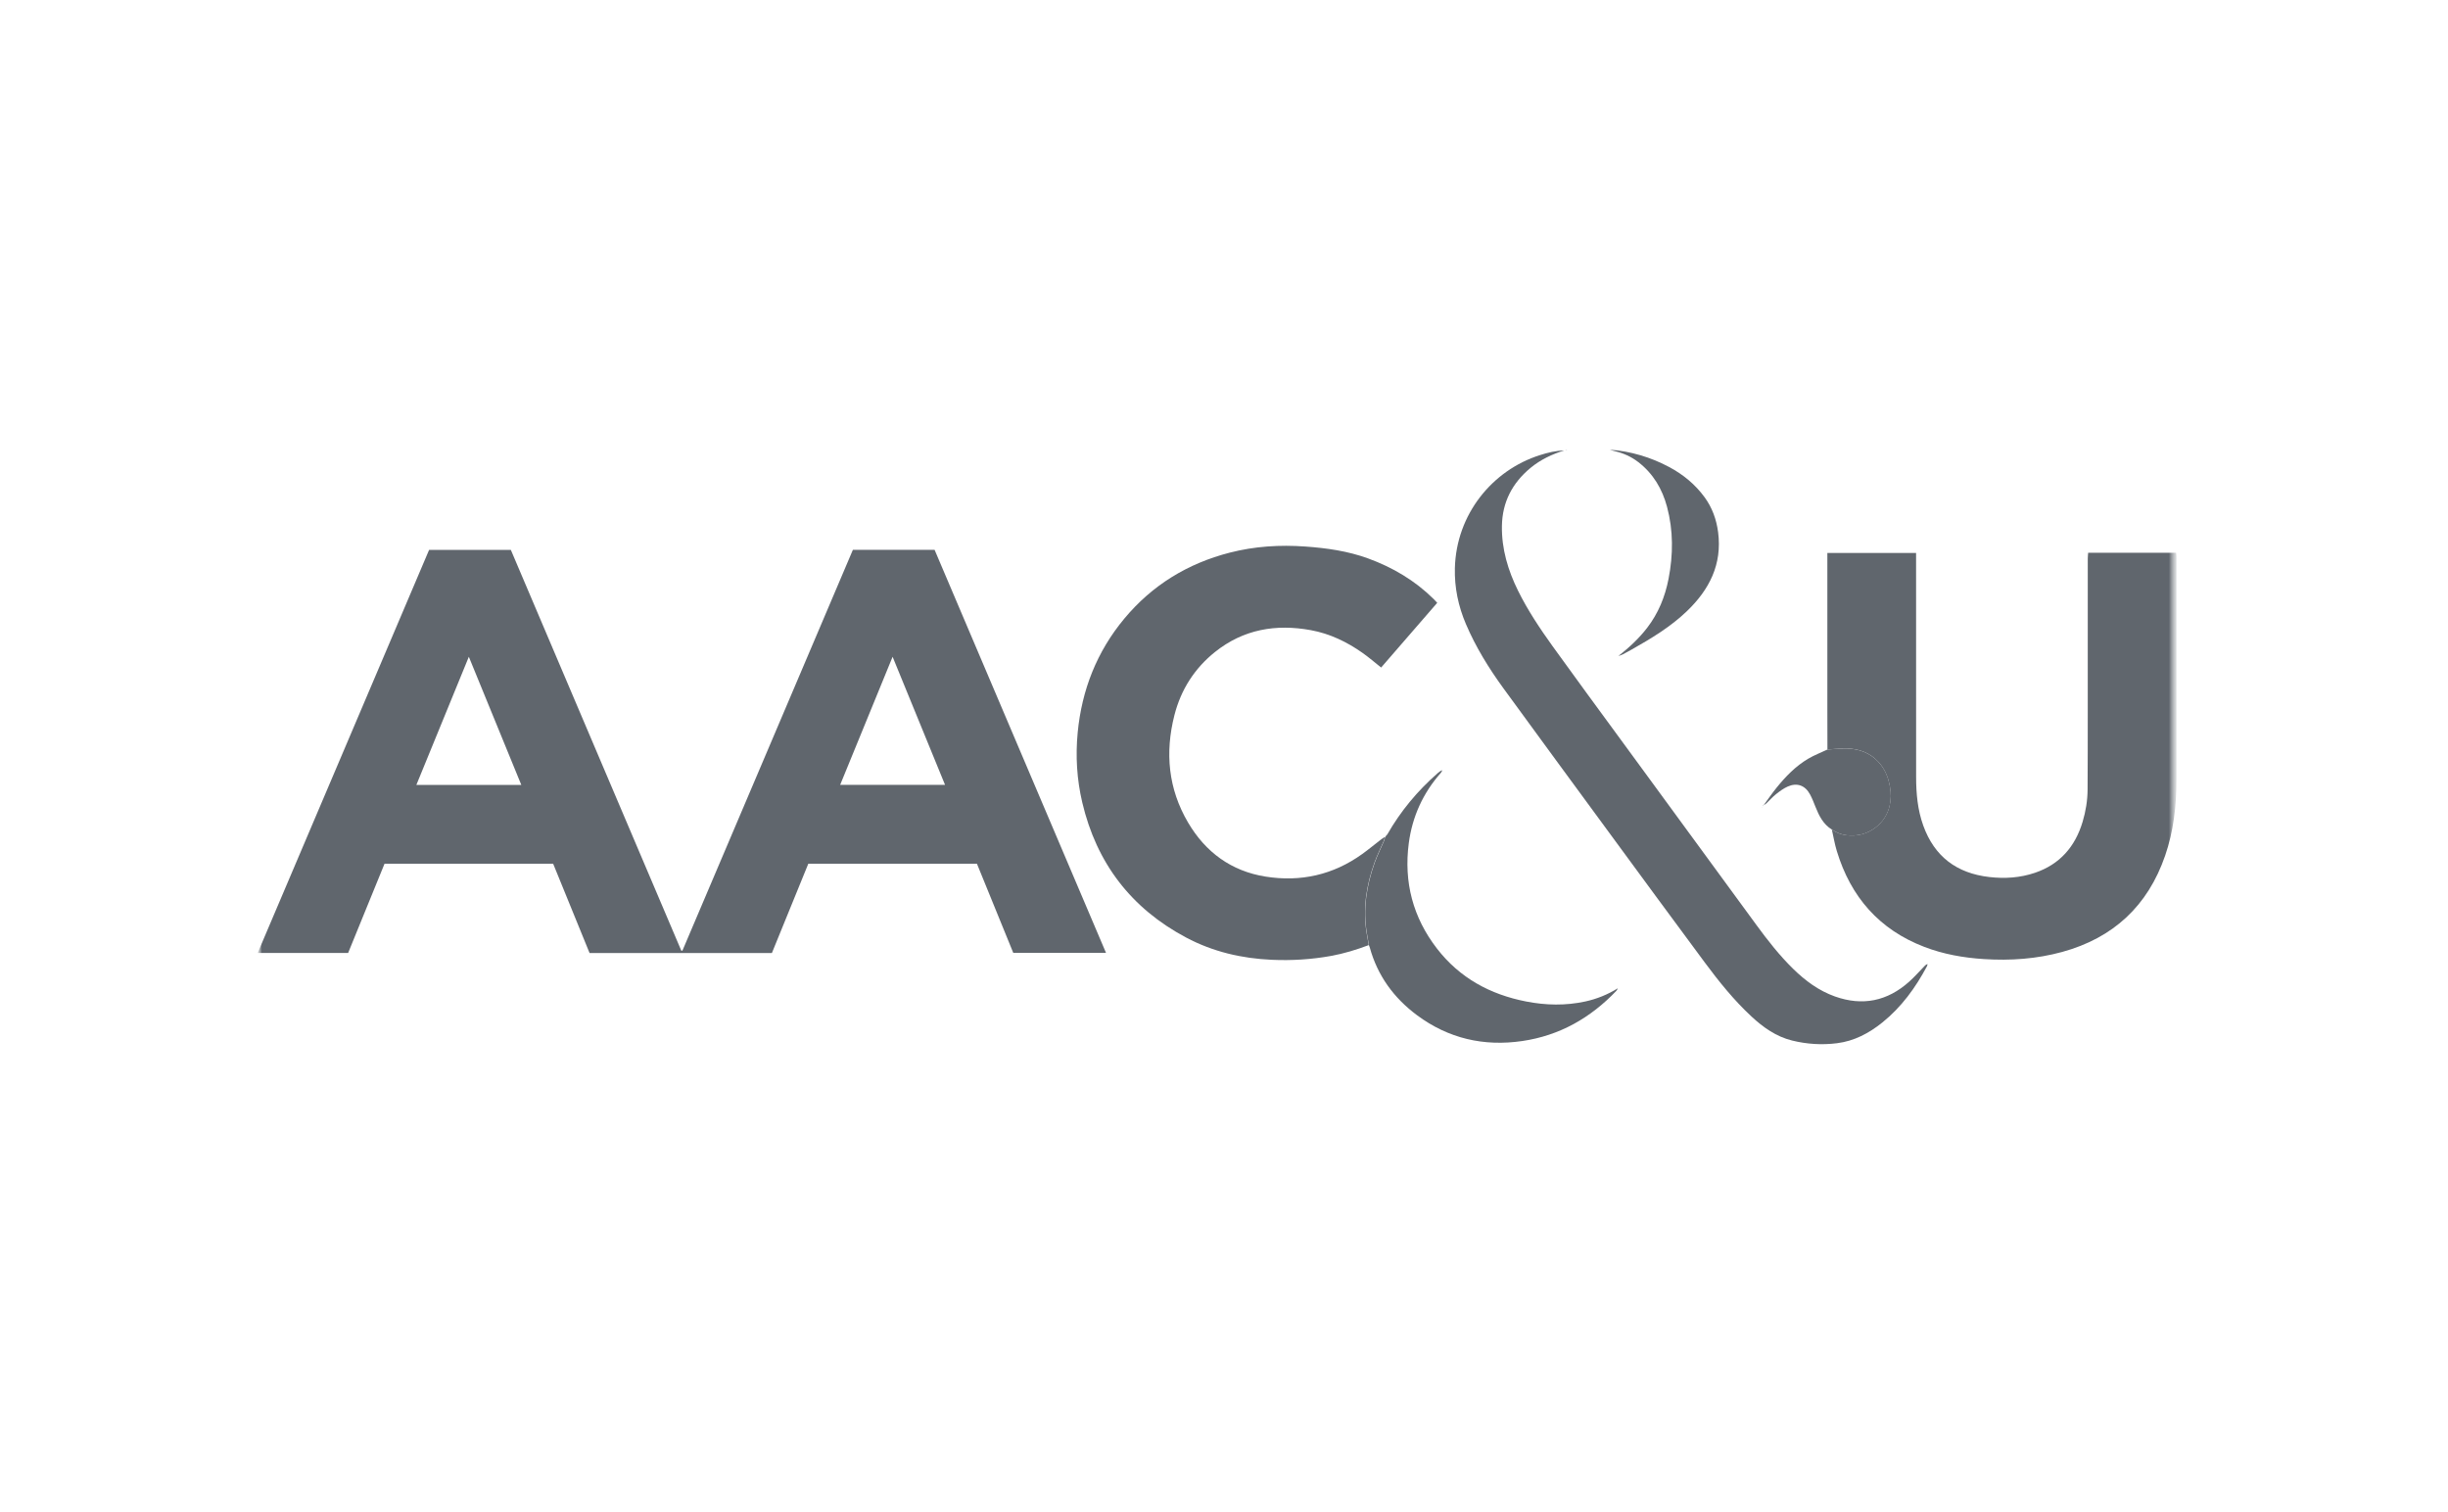 <?xml version="1.0" encoding="utf-8"?>
<svg xmlns="http://www.w3.org/2000/svg" width="285" height="176" viewBox="0 0 285 176" fill="none">
  <mask id="mask0_5891_4138" style="mask-type:luminance" maskUnits="userSpaceOnUse" x="30" y="52" width="224" height="71">
    <path d="M253.39 52H30V123H253.39V52Z" fill="white"/>
  </mask>
  <g mask="url(#mask0_5891_4138)">
    <mask id="mask1_5891_4138" style="mask-type:luminance" maskUnits="userSpaceOnUse" x="30" y="52" width="224" height="71">
      <path d="M253.39 52H30V123H253.39V52Z" fill="white"/>
    </mask>
    <g mask="url(#mask1_5891_4138)">
      <path d="M79.447 110.672C86.06 95.122 92.675 79.572 99.294 64.008C102.459 64.008 105.618 64.008 108.807 64.008C115.448 79.622 122.093 95.242 128.762 110.923C125.144 110.923 121.587 110.923 117.966 110.923C116.568 107.493 115.155 104.029 113.736 100.549C107.196 100.549 100.671 100.549 94.104 100.549C92.694 104.007 91.28 107.472 89.864 110.947C82.785 110.947 75.734 110.947 68.639 110.947C67.228 107.486 65.816 104.023 64.399 100.549C57.85 100.549 51.326 100.549 44.768 100.549C43.351 104.021 41.937 107.484 40.53 110.936C37.02 110.936 33.548 110.936 30 110.936C36.666 95.263 43.309 79.642 49.957 64.012C53.139 64.012 56.295 64.012 59.472 64.012C66.088 79.566 72.703 95.117 79.318 110.669C79.361 110.669 79.405 110.671 79.447 110.672ZM60.69 91.371C58.663 86.422 56.65 81.506 54.583 76.457C52.517 81.502 50.504 86.418 48.475 91.371C52.564 91.371 56.596 91.371 60.69 91.371ZM110.024 91.368C107.989 86.4 105.974 81.476 103.918 76.457C101.862 81.479 99.841 86.416 97.812 91.368C101.89 91.368 105.923 91.368 110.024 91.368Z" fill="#60666D"/>
      <path d="M212.752 87.249C212.749 85.545 212.743 83.842 212.743 82.138C212.742 76.448 212.743 70.755 212.743 65.065C212.743 64.845 212.743 64.626 212.743 64.37C216.208 64.37 219.601 64.37 223.073 64.37C223.073 64.591 223.073 64.808 223.073 65.025C223.073 73.506 223.068 81.987 223.078 90.468C223.08 92.381 223.251 94.275 223.905 96.096C225.206 99.719 227.809 101.662 231.599 102.097C233.408 102.305 235.191 102.188 236.913 101.604C239.807 100.623 241.594 98.566 242.459 95.675C242.825 94.454 243.032 93.197 243.04 91.921C243.059 88.982 243.059 86.042 243.06 83.103C243.062 77.075 243.06 71.047 243.062 65.018C243.062 64.802 243.09 64.585 243.106 64.352C246.544 64.352 249.925 64.352 253.346 64.352C253.362 64.504 253.389 64.646 253.389 64.789C253.391 73.476 253.394 82.163 253.387 90.849C253.385 93.837 253.044 96.784 252.064 99.622C250.046 105.463 246.028 109.19 240.077 110.82C237.093 111.638 234.048 111.847 230.964 111.649C228.583 111.496 226.256 111.085 224.026 110.228C218.774 108.214 215.464 104.406 213.845 99.073C213.596 98.255 213.456 97.405 213.266 96.569C213.789 96.935 214.376 97.163 215.001 97.231C216.222 97.365 217.353 97.091 218.343 96.336C219.184 95.695 219.74 94.838 219.983 93.826C220.158 93.096 220.16 92.34 220.024 91.571C219.825 90.442 219.402 89.434 218.617 88.621C217.665 87.637 216.442 87.176 215.086 87.139C214.309 87.12 213.53 87.209 212.752 87.249Z" fill="#60666D"/>
      <path d="M159.35 110.023C157.918 110.563 156.462 111.011 154.951 111.284C152.679 111.693 150.393 111.835 148.089 111.734C144.574 111.582 141.211 110.798 138.094 109.144C131.687 105.741 127.663 100.478 125.999 93.418C125.368 90.739 125.203 88.017 125.466 85.279C125.943 80.316 127.696 75.857 130.895 72.014C134.141 68.114 138.273 65.591 143.174 64.333C146.06 63.592 148.995 63.409 151.965 63.622C154.454 63.8 156.905 64.146 159.258 65.001C162.135 66.046 164.722 67.576 166.913 69.738C167.044 69.868 167.168 70.008 167.325 70.175C165.138 72.698 162.963 75.206 160.794 77.709C160.057 77.125 159.381 76.536 158.651 76.02C156.821 74.728 154.836 73.767 152.611 73.359C148.534 72.615 144.762 73.257 141.46 75.893C139.062 77.809 137.483 80.294 136.727 83.257C135.615 87.617 136.007 91.832 138.317 95.755C140.353 99.211 143.349 101.413 147.335 102.047C151.417 102.696 155.209 101.853 158.595 99.417C159.338 98.883 160.042 98.296 160.767 97.738C160.91 97.628 161.069 97.535 161.22 97.435C161.188 97.573 161.177 97.719 161.123 97.847C160.758 98.704 160.333 99.54 160.02 100.415C159.064 103.083 158.636 105.82 159.11 108.651C159.192 109.108 159.271 109.566 159.35 110.023Z" fill="#60666D"/>
      <path d="M182.105 52.438C180.67 52.886 179.342 53.513 178.191 54.465C176.074 56.216 174.901 58.441 174.856 61.224C174.813 63.906 175.558 66.386 176.733 68.766C177.865 71.054 179.278 73.169 180.761 75.233C183.381 78.876 186.046 82.489 188.697 86.112C193.966 93.311 199.238 100.507 204.506 107.708C205.811 109.491 207.176 111.23 208.756 112.779C210.168 114.164 211.741 115.333 213.629 116.003C216.85 117.146 219.739 116.546 222.275 114.274C222.914 113.702 223.482 113.049 224.083 112.434C224.167 112.35 224.256 112.272 224.411 112.233C224.389 112.314 224.382 112.404 224.343 112.478C223.012 114.977 221.372 117.238 219.15 119.027C217.596 120.278 215.878 121.193 213.865 121.445C212.103 121.667 210.355 121.556 208.634 121.131C206.785 120.674 205.283 119.608 203.913 118.337C201.859 116.432 200.113 114.254 198.451 112.015C194.703 106.97 190.991 101.9 187.27 96.835C183.186 91.272 179.1 85.711 175.036 80.133C173.326 77.785 171.802 75.318 170.661 72.639C169.779 70.568 169.322 68.399 169.379 66.141C169.54 59.869 173.732 54.742 179.269 52.985C180.193 52.689 181.133 52.459 182.105 52.438Z" fill="#60666D"/>
      <path d="M159.371 110.031C159.293 109.573 159.212 109.117 159.136 108.658C158.661 105.828 159.09 103.091 160.045 100.422C160.359 99.548 160.782 98.712 161.148 97.855C161.204 97.727 161.213 97.581 161.245 97.444L161.261 97.465C161.308 97.392 161.354 97.319 161.401 97.246L161.393 97.255C161.43 97.221 161.466 97.187 161.503 97.153C163.055 94.431 165.03 92.058 167.387 89.997C167.538 89.865 167.691 89.738 167.918 89.664C167.864 89.764 167.827 89.879 167.753 89.962C165.674 92.312 164.421 95.058 164.014 98.153C163.418 102.682 164.49 106.801 167.299 110.432C169.94 113.846 173.478 115.767 177.662 116.584C179.961 117.035 182.263 117.085 184.564 116.584C185.904 116.291 187.157 115.787 188.351 115.048C188.296 115.146 188.259 115.261 188.184 115.34C185.174 118.499 181.57 120.554 177.221 121.19C172.743 121.844 168.629 120.896 164.982 118.192C162.278 116.186 160.372 113.581 159.47 110.295C159.444 110.204 159.404 110.118 159.371 110.031Z" fill="#60666D"/>
      <path d="M188.418 76.367C189.664 75.383 190.81 74.328 191.768 73.081C193.07 71.388 193.852 69.465 194.255 67.383C194.8 64.575 194.82 61.771 194.077 58.993C193.52 56.917 192.47 55.139 190.747 53.804C189.921 53.164 188.992 52.748 187.976 52.518C187.785 52.475 187.6 52.416 187.421 52.336C189.868 52.543 192.173 53.214 194.343 54.375C195.969 55.246 197.351 56.384 198.443 57.874C199.337 59.093 199.829 60.464 200.025 61.954C200.515 65.701 198.998 68.652 196.379 71.161C194.472 72.987 192.23 74.334 189.948 75.621C189.607 75.814 189.265 76.006 188.915 76.184C188.76 76.263 188.585 76.307 188.418 76.367Z" fill="#60666D"/>
      <path d="M212.759 87.252C213.537 87.213 214.317 87.122 215.093 87.144C216.45 87.181 217.673 87.642 218.625 88.627C219.41 89.438 219.833 90.446 220.033 91.576C220.169 92.346 220.166 93.1 219.991 93.832C219.748 94.843 219.192 95.701 218.35 96.342C217.361 97.095 216.231 97.371 215.009 97.237C214.383 97.168 213.797 96.941 213.273 96.575C212.258 95.954 211.77 94.955 211.351 93.902C211.158 93.419 210.97 92.927 210.723 92.472C210.153 91.422 209.209 91.081 208.119 91.567C207.634 91.785 207.189 92.115 206.769 92.449C206.363 92.773 206.015 93.172 205.634 93.53C205.536 93.622 205.41 93.682 205.295 93.756L205.305 93.764C205.808 93.079 206.288 92.374 206.822 91.711C207.878 90.4 209.048 89.193 210.507 88.328C211.221 87.907 212.007 87.608 212.759 87.252Z" fill="#60666D"/>
      <path d="M182.186 52.312C182.353 52.344 182.395 52.352 182.438 52.36C182.424 52.367 182.408 52.381 182.394 52.38C182.365 52.376 182.336 52.362 182.186 52.312Z" fill="#60666D"/>
      <path d="M205.274 93.742C205.274 93.775 205.273 93.806 205.273 93.839C205.25 93.83 205.228 93.82 205.205 93.81C205.23 93.79 205.257 93.77 205.283 93.75L205.274 93.742Z" fill="#60666D"/>
      <path d="M205.113 94L205.131 94.046H205.094L205.113 94Z" fill="#60666D"/>
    </g>
  </g>
</svg>
